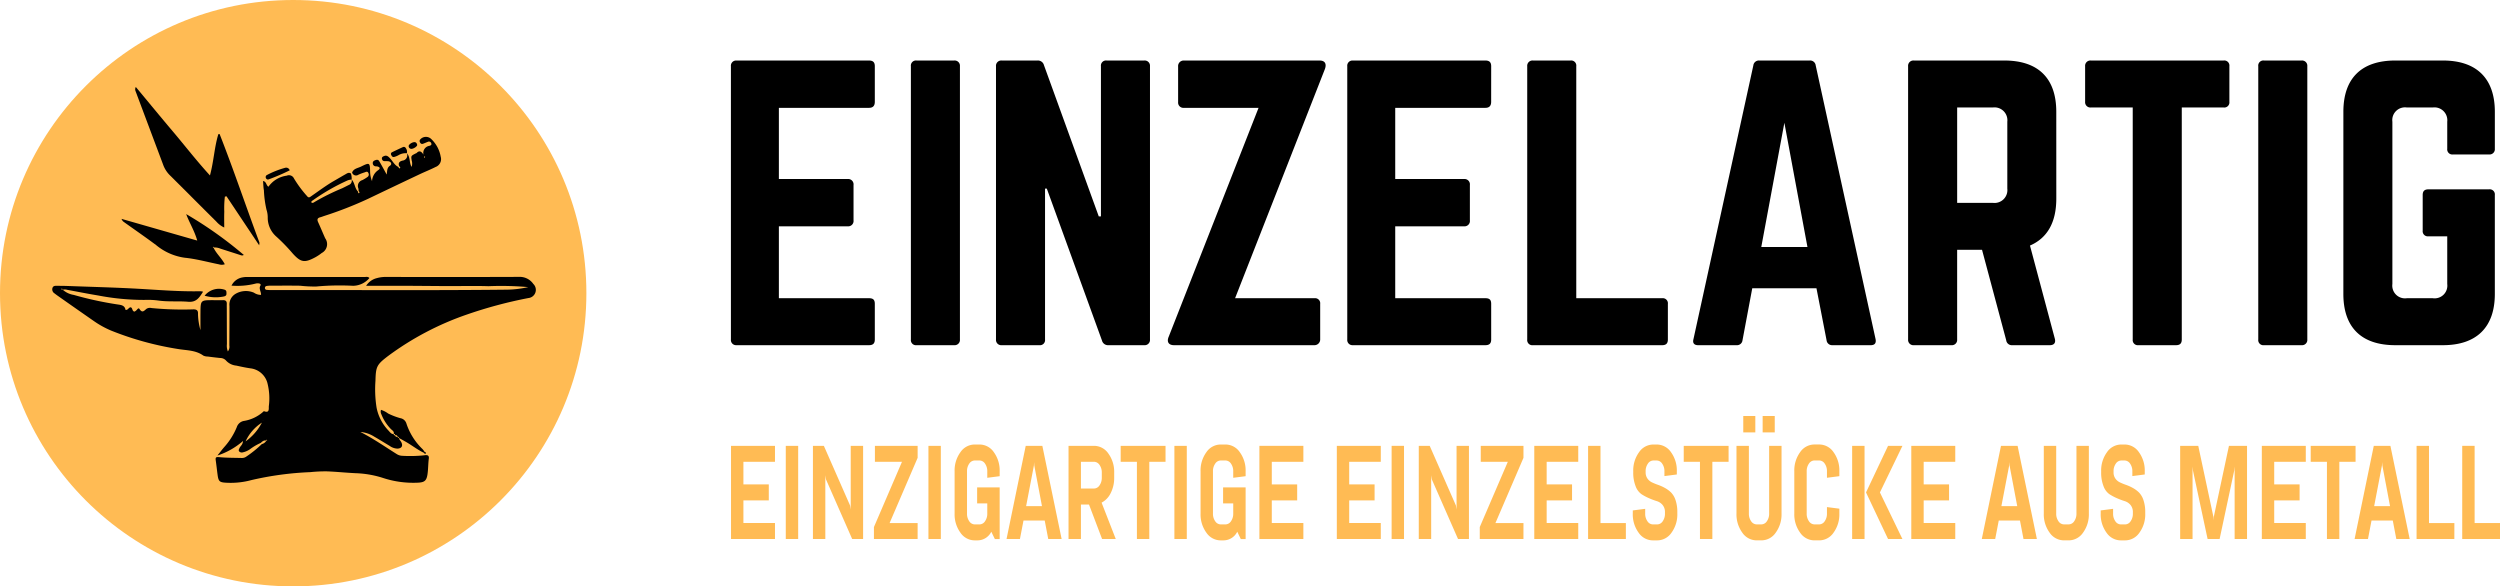 <?xml version="1.0" encoding="UTF-8"?>
<svg xmlns="http://www.w3.org/2000/svg" xmlns:xlink="http://www.w3.org/1999/xlink" width="398" height="93.35" viewBox="0 0 398 93.35">
  <defs>
    <clipPath id="clip-EINZELARTIG_Logo_Black">
      <rect width="398" height="93.35"></rect>
    </clipPath>
  </defs>
  <g id="EINZELARTIG_Logo_Black" data-name="EINZELARTIG Logo Black" clip-path="url(#clip-EINZELARTIG_Logo_Black)">
    <g id="Group_5323" data-name="Group 5323" transform="translate(-52.582 -211.237)">
      <circle id="Ellipse_17" data-name="Ellipse 17" cx="46.676" cy="46.676" r="46.676" transform="translate(52.582 211.237)" fill="#ffbb54"></circle>
      <g id="Group_5317" data-name="Group 5317" transform="translate(60.887 225.084)">
        <path id="Path_1702" data-name="Path 1702" d="M69.635,294.87a3.439,3.439,0,0,0,1.753.832,55.653,55.653,0,0,0,6.821,1.494c.6.1,1.294.093,1.426.89.4.057.453-.354.794-.414.321.042.241.506.5.642.128.1.2,0,.288-.045.226-.111.449-.626.634-.334.457.722.743.284,1.117-.016a1.029,1.029,0,0,1,.807-.125,50.992,50.992,0,0,0,6.68.207c.561,0,.748.223.717.735a10.025,10.025,0,0,0,.393,2.577c0-.931-.008-1.861,0-2.791.019-1.984.022-1.984,2-1.984.522,0,1.046.015,1.568,0,.444-.015.644.17.622.614-.012.243,0,.487,0,.731.006,1.88.008,3.76.02,5.64a2.483,2.483,0,0,0,.151,1.178,1.239,1.239,0,0,0,.234-.961c.013-2.089.028-4.177.022-6.266a2,2,0,0,1,.978-1.949,3.258,3.258,0,0,1,2.913-.179,1.977,1.977,0,0,0,1.133.352c.037-.513-.408-.985-.09-1.493.11-.173-.073-.32-.27-.334a1.248,1.248,0,0,0-.516.031,11.791,11.791,0,0,1-3.824.324,2.386,2.386,0,0,1,1.681-1.3,3.914,3.914,0,0,1,.933-.077q9.3-.006,18.609,0c.227,0,.483-.092.735.164a3.462,3.462,0,0,1-2.6,1.237,40.948,40.948,0,0,0-5.845.114,20.331,20.331,0,0,1-2.6-.126c-1.567-.025-3.135-.01-4.7-.007a3.252,3.252,0,0,0-.623.051.309.309,0,0,0-.267.373.286.286,0,0,0,.291.244c.242.023.486.035.729.034,12.545-.031,25.09.078,37.634-.067a16.872,16.872,0,0,0,3.267-.406,49.448,49.448,0,0,0-6.336-.146c-2.158-.07-4.32-.01-6.481-.017-2.125-.008-4.251-.036-6.376-.044-2.152-.008-4.305,0-6.621,0a2.841,2.841,0,0,1,1.736-1.231,5.166,5.166,0,0,1,1.55-.179c7,.007,14.009.019,21.013-.011a2.626,2.626,0,0,1,2.316,1.12,1.308,1.308,0,0,1-.77,2.247,70.842,70.842,0,0,0-9.862,2.647,46.459,46.459,0,0,0-12.511,6.6c-1.789,1.37-1.925,1.665-1.985,3.939a18.594,18.594,0,0,0,.178,4.264,7.3,7.3,0,0,0,1.9,3.655c.231.243.427.568.834.563l-.009-.011c0,.15.086.207.22.221l-.013-.011a.327.327,0,0,0,.435.217l-.015-.012c-.008.157.089.21.225.225l-.016-.018c.056.285.287.475.4.724.261.569.007.938-.63.97a2.242,2.242,0,0,1-1.26-.444c-.809-.478-1.6-.983-2.419-1.448a4.924,4.924,0,0,0-2.235-.761c2.018,1.024,3.867,2.312,5.772,3.51a1.754,1.754,0,0,0,.883.286,21.477,21.477,0,0,0,3.542-.081c.526-.09.767.044.7.541-.11.83-.085,1.669-.209,2.492-.16,1.065-.512,1.289-1.613,1.331a15.422,15.422,0,0,1-5.545-.782,15.936,15.936,0,0,0-4.307-.732c-1.529-.073-3.054-.237-4.584-.292a23.1,23.1,0,0,0-2.6.125,50.066,50.066,0,0,0-9.391,1.267,12.556,12.556,0,0,1-3.927.421c-1.15-.055-1.308-.193-1.456-1.309-.1-.757-.182-1.516-.29-2.272-.073-.51.1-.535.585-.491,1.176.109,2.362.1,3.545.13a1.183,1.183,0,0,0,.783-.25,17.817,17.817,0,0,0,2.423-1.963,1.116,1.116,0,0,0,.722-.544c.052-.037.243-.038.051-.14-.06-.032-.1.056-.059.133-.387-.1-.635.13-.883.365a8.771,8.771,0,0,0-1.707,1,3.127,3.127,0,0,1-1.14.5.574.574,0,0,1-.581-.14c-.161-.2-.022-.384.065-.575.133-.3.489-.473.543-1.093a11.737,11.737,0,0,1-4.078,2.319c.462-.576.763-.978,1.093-1.355a10.92,10.92,0,0,0,1.991-3.167,1.47,1.47,0,0,1,1.1-.983,6.058,6.058,0,0,0,3.077-1.439c.048-.049.13-.131.164-.118.894.36.734-.425.76-.788a9.675,9.675,0,0,0-.185-3.522,3.17,3.17,0,0,0-2.738-2.51c-.756-.108-1.506-.271-2.252-.436a2.508,2.508,0,0,1-1.643-.812,1.253,1.253,0,0,0-.934-.4q-.985-.1-1.968-.233a1.625,1.625,0,0,1-.708-.15c-1.228-.889-2.705-.816-4.086-1.057a49.108,49.108,0,0,1-10.536-2.9,14.734,14.734,0,0,1-2.745-1.5q-2.916-2.026-5.82-4.071-.256-.18-.5-.374a.745.745,0,0,1-.345-.809c.1-.4.42-.408.746-.4.557.011,1.115.008,1.672.029,3.828.144,7.658.237,11.481.456,3.233.186,6.461.453,9.7.381a2.346,2.346,0,0,1,.393.076c-.585.906-1.044,1.711-2.355,1.6-1.59-.136-3.2.034-4.8-.2a12.678,12.678,0,0,0-2.191-.095,38.788,38.788,0,0,1-7.365-.707c-1.646-.269-3.281-.6-4.923-.9a1.4,1.4,0,0,0-.723-.006c.015-.14-.068-.175-.184-.163-.027,0-.051.041-.076.062Zm31.711,21.162a6.98,6.98,0,0,0-2.6,2.992A8.49,8.49,0,0,0,101.346,316.032Zm.182-.387-.035.054.047.009Z" transform="translate(-67.955 -262.599)"></path>
        <path id="Path_1703" data-name="Path 1703" d="M144.279,257.248c.246-.639.9-.692,1.4-.938,1.414-.7,1.439-.671,1.469.876a4.324,4.324,0,0,0,.308,1.444,2.228,2.228,0,0,1,.961-1.749c.385-.274.32-.483-.116-.6a2.773,2.773,0,0,0-.311-.023.491.491,0,0,1-.418-.517c-.015-.246.174-.372.371-.447.232-.09.483-.14.645.131.2.327.381.661.567.994s.359.657.629,1.151c.1-.613.04-1.084.517-1.4.364-.241.215-.628-.229-.717a4.257,4.257,0,0,0-.623-.016.415.415,0,0,1-.421-.379c-.043-.266.156-.358.351-.438.394-.161.636.052.9.321.455.468.729,1.111,1.356,1.412.072.09.109.306.255.2.123-.091,0-.232-.118-.311-.2-.527.063-.777.542-.895a.837.837,0,0,0,.68-1.166l0,0c.581.587.344,1.453.755,2.17a1.55,1.55,0,0,0,.023-.992c-.122-.764-.128-.763.6-1.136.062-.032.142-.044.186-.091.432-.445.755-.259,1.084.265a1.142,1.142,0,0,1,.941-1.4c.185-.052.425-.148.287-.434a.377.377,0,0,0-.516-.211c-.26.1-.513.217-.774.312-.239.087-.393-.024-.5-.237a.378.378,0,0,1,.068-.472,1.215,1.215,0,0,1,1.668-.1,5.075,5.075,0,0,1,1.571,2.881,1.33,1.33,0,0,1-.817,1.628c-.836.426-1.714.767-2.562,1.169q-4.1,1.942-8.2,3.905a59.58,59.58,0,0,1-6.992,2.729c-.2.066-.392.149-.594.2-.451.107-.548.345-.358.764.388.854.749,1.721,1.129,2.58a1.59,1.59,0,0,1-.558,2.352,6.9,6.9,0,0,1-1.042.691c-1.7.911-2.3.791-3.587-.639a28.352,28.352,0,0,0-2.681-2.751,4,4,0,0,1-1.278-2.872,4.006,4.006,0,0,0-.195-1.326,16.755,16.755,0,0,1-.414-3.091c-.088-.468-.091-.952-.137-1.482.555.1.479.685.861.915a4.249,4.249,0,0,1,2.919-1.762.875.875,0,0,1,1.146.445,18.2,18.2,0,0,0,2.074,2.8c.266.354.448.178.681.017,1.2-.83,2.369-1.714,3.64-2.442.6-.346,1.2-.7,1.808-1.044.27-.155.539-.353.864-.114a2.523,2.523,0,0,1,.111.956,2.724,2.724,0,0,0-.6.117,32.617,32.617,0,0,0-5.576,3.193c-.119.084-.312.166-.2.374.209.085.354-.036.491-.124a35.39,35.39,0,0,1,4.366-2.164c.375-.176.74-.374,1.114-.554a.692.692,0,0,0,.395-.858c.533.541.485,1.389,1.022,1.928.04.1,0,.324.172.246.122-.054.037-.236-.076-.332a2.045,2.045,0,0,0-.034-.413.968.968,0,0,1,.627-1.32,6.254,6.254,0,0,0,.8-.485.466.466,0,0,0,.166-.639c-.132-.337-.386-.188-.611-.107a8.4,8.4,0,0,0-.972.367A.655.655,0,0,1,144.279,257.248Zm11.628-2.5-.109-.1c-.02.053-.059.109-.053.16s.066.068.1.1Z" transform="translate(-96.53 -243.627)"></path>
        <path id="Path_1704" data-name="Path 1704" d="M92.524,236.869c2,2.4,3.913,4.738,5.863,7.04s3.781,4.682,5.939,7.044c.619-2.3.7-4.5,1.342-6.594.125.118-.013-.015.125,0,.03,0,.076.017.084.037,2.238,5.695,4.184,11.5,6.321,17.227.03.081-.011.187-.034.451l-5.206-7.808-.258.061a15.772,15.772,0,0,0-.094,2.408c-.029.794-.006,1.589-.006,2.509a3.722,3.722,0,0,1-1.232-.92c-2.5-2.48-4.977-4.974-7.475-7.452a4.519,4.519,0,0,1-1.035-1.671q-2.18-5.811-4.359-11.624A.764.764,0,0,1,92.524,236.869Z" transform="translate(-79.206 -236.869)"></path>
        <path id="Path_1705" data-name="Path 1705" d="M103.062,279.7c.444.946,1.275,1.632,1.78,2.613a1.426,1.426,0,0,1-.922.017c-1.8-.361-3.6-.864-5.418-1.049a9.079,9.079,0,0,1-4.6-2.023c-1.674-1.247-3.393-2.433-5.091-3.646a.967.967,0,0,1-.408-.523l12.052,3.456c-.451-1.6-1.247-2.815-1.761-4.216a63.2,63.2,0,0,1,9.174,6.5c-.242.16-.448.052-.663-.017-1.025-.333-2.053-.655-3.077-.99a2.411,2.411,0,0,0-1.018-.178c-.036-.1-.084-.148-.176-.049Z" transform="translate(-77.359 -254.092)"></path>
        <path id="Path_1706" data-name="Path 1706" d="M171.611,338.844c-1.019-.486-1.9-1.2-2.877-1.753-.355-.2-.713-.4-1.069-.6l.015.018a.259.259,0,0,0-.224-.225l.015.012c-.089-.184-.2-.325-.435-.217l.013.011c.045-.192-.027-.267-.22-.221l.009.011c.129-.441-.27-.6-.48-.837a7.037,7.037,0,0,1-1.5-2.349.869.869,0,0,1-.045-.674,3.819,3.819,0,0,1,1.134.581,10.776,10.776,0,0,0,1.939.743,1.22,1.22,0,0,1,.97.844,9.942,9.942,0,0,0,2.575,4.088c.116.127.209.273.313.411C171.7,338.741,171.653,338.792,171.611,338.844Z" transform="translate(-112.463 -280.619)"></path>
        <path id="Path_1707" data-name="Path 1707" d="M112.882,297.426a2.91,2.91,0,0,1,3.215-.945c.3.135.258.368.264.605.009.3-.167.413-.439.467A6.325,6.325,0,0,1,112.882,297.426Z" transform="translate(-88.611 -264.197)"></path>
        <path id="Path_1708" data-name="Path 1708" d="M134.7,261.072a32.444,32.444,0,0,1-3.315,1.427.328.328,0,0,1-.446-.148.369.369,0,0,1,.146-.54,14.213,14.213,0,0,1,2.9-1.144A.584.584,0,0,1,134.7,261.072Z" transform="translate(-96.885 -247.802)"></path>
        <path id="Path_1709" data-name="Path 1709" d="M170.318,255.536a2.24,2.24,0,0,0-1.374.337,2.882,2.882,0,0,1-.667.259c-.243.051-.366-.149-.454-.338a.3.3,0,0,1,.159-.427q.833-.408,1.676-.794c.285-.131.455.024.569.269a.884.884,0,0,1,.092.693Z" transform="translate(-113.855 -244.987)"></path>
        <path id="Path_1710" data-name="Path 1710" d="M174.37,253.569c0,.249-.609.647-.954.63a.442.442,0,0,1-.406-.4c-.061-.257.5-.656.9-.67C174.219,253.121,174.308,253.334,174.37,253.569Z" transform="translate(-116.254 -244.346)"></path>
        <path id="Path_1711" data-name="Path 1711" d="M177.574,344.366c.109.055.288.15.229.238-.13.191-.257.025-.361-.086C177.484,344.466,177.528,344.415,177.574,344.366Z" transform="translate(-118.294 -286.293)"></path>
      </g>
      <g id="Group_5318" data-name="Group 5318" transform="translate(168.943 220.871)">
        <path id="Path_1712" data-name="Path 1712" d="M290.884,235.642c0,.567-.23.963-.919.963H275.611v11.33h10.967a.856.856,0,0,1,.918.963v5.608a.856.856,0,0,1-.918.963H275.611v11.444h14.354c.689,0,.919.283.919.906v5.665c0,.567-.23.906-.919.906H268.836a.824.824,0,0,1-.861-.906V229.978a.825.825,0,0,1,.861-.906h21.129c.689,0,.919.34.919.906Z" transform="translate(-267.975 -229.071)"></path>
        <path id="Path_1713" data-name="Path 1713" d="M327.9,229.071a.84.84,0,0,1,.919.906v43.507a.84.84,0,0,1-.919.906h-5.971a.814.814,0,0,1-.918-.906V229.978a.814.814,0,0,1,.918-.906Z" transform="translate(-292.359 -229.071)"></path>
        <path id="Path_1714" data-name="Path 1714" d="M369.688,229.071a.84.84,0,0,1,.919.906v43.507a.84.84,0,0,1-.919.906H364a.987.987,0,0,1-1.033-.736l-8.785-24.19H353.9v24.02a.814.814,0,0,1-.919.906h-5.971a.839.839,0,0,1-.918-.906V229.978a.84.84,0,0,1,.918-.906h5.684a.989.989,0,0,1,1.033.736l8.727,24.077h.345V229.978a.814.814,0,0,1,.918-.906Z" transform="translate(-303.891 -229.071)"></path>
        <path id="Path_1715" data-name="Path 1715" d="M420.879,229.071c.918,0,1.148.567.861,1.36l-14.3,36.483h12.632a.814.814,0,0,1,.918.906v5.609a.913.913,0,0,1-.918.963H397.74c-.918,0-1.206-.566-.861-1.36l14.3-36.426H399.291a.84.84,0,0,1-.919-.906v-5.665a.884.884,0,0,1,.919-.963Z" transform="translate(-327.177 -229.071)"></path>
        <path id="Path_1716" data-name="Path 1716" d="M472.516,235.642c0,.567-.23.963-.919.963H457.243v11.33H468.21a.856.856,0,0,1,.918.963v5.608a.856.856,0,0,1-.918.963H457.243v11.444H471.6c.689,0,.919.283.919.906v5.665c0,.567-.23.906-.919.906H450.469a.824.824,0,0,1-.862-.906V229.978a.825.825,0,0,1,.862-.906H471.6c.689,0,.919.34.919.906Z" transform="translate(-351.484 -229.071)"></path>
        <path id="Path_1717" data-name="Path 1717" d="M510.449,266.914h13.665a.813.813,0,0,1,.918.906v5.665c0,.623-.287.906-.918.906H503.56a.814.814,0,0,1-.919-.906V229.978a.84.84,0,0,1,.919-.906h5.971a.814.814,0,0,1,.919.906Z" transform="translate(-375.868 -229.071)"></path>
        <path id="Path_1718" data-name="Path 1718" d="M573.7,274.391a.879.879,0,0,1-.919-.793l-1.608-8.271h-10.22L559.4,273.6a.879.879,0,0,1-.919.793h-6.143c-.632,0-.919-.34-.747-.963l9.531-43.564a.889.889,0,0,1,.976-.794h7.98a.89.89,0,0,1,.976.794l9.531,43.564c.115.623-.115.963-.8.963Zm-7.636-35.406-3.675,19.771h7.349Z" transform="translate(-398.353 -229.071)"></path>
        <path id="Path_1719" data-name="Path 1719" d="M638.472,251.051c0,3.8-1.435,6.288-4.192,7.478l3.962,14.843c.172.68-.172,1.019-.8,1.019h-5.971a.9.9,0,0,1-.976-.793l-3.847-14.389h-3.962v14.276a.839.839,0,0,1-.919.906h-5.97a.84.84,0,0,1-.919-.906V229.978a.84.84,0,0,1,.919-.906H630.2c5.4,0,8.268,2.832,8.268,8.158Zm-10.1.68a2.048,2.048,0,0,0,2.3-2.266v-10.65a2.048,2.048,0,0,0-2.3-2.266h-5.684v15.183Z" transform="translate(-427.469 -229.071)"></path>
        <path id="Path_1720" data-name="Path 1720" d="M689.1,229.071a.814.814,0,0,1,.919.906v5.665a.814.814,0,0,1-.919.906h-6.66v36.936c0,.623-.287.906-.919.906h-5.971a.814.814,0,0,1-.919-.906V236.549h-6.66a.84.84,0,0,1-.919-.906v-5.665a.84.84,0,0,1,.919-.906Z" transform="translate(-451.462 -229.071)"></path>
        <path id="Path_1721" data-name="Path 1721" d="M724.961,229.071a.84.84,0,0,1,.919.906v43.507a.84.84,0,0,1-.919.906H718.99a.814.814,0,0,1-.919-.906V229.978a.814.814,0,0,1,.919-.906Z" transform="translate(-474.916 -229.071)"></path>
        <path id="Path_1722" data-name="Path 1722" d="M743.153,237.229c0-5.326,2.871-8.158,8.268-8.158H759c5.34,0,8.268,2.832,8.268,8.158v5.891a.84.84,0,0,1-.919.907h-5.742a.814.814,0,0,1-.918-.907v-4.305a2.048,2.048,0,0,0-2.3-2.266h-4.134a2.024,2.024,0,0,0-2.3,2.266v25.833a2.024,2.024,0,0,0,2.3,2.266h4.134a2.025,2.025,0,0,0,2.3-2.266v-7.591H756.7a.814.814,0,0,1-.919-.907v-5.665c0-.623.287-.906.919-.906h9.646a.814.814,0,0,1,.919.906v15.749c0,5.325-2.929,8.157-8.268,8.157h-7.579c-5.4,0-8.268-2.832-8.268-8.157Z" transform="translate(-486.449 -229.071)"></path>
      </g>
      <g id="Group_5319" data-name="Group 5319" transform="translate(168.954 277.469)">
        <path id="Path_1723" data-name="Path 1723" d="M275,357.457h-7V342.623h7v2.543h-5.028v3.6h4.041v2.543h-4.041v3.6H275Z" transform="translate(-267.994 -337.877)" fill="#ffbb54"></path>
        <path id="Path_1724" data-name="Path 1724" d="M286.117,357.457h-1.974V342.623h1.974Z" transform="translate(-275.419 -337.877)" fill="#ffbb54"></path>
        <path id="Path_1725" data-name="Path 1725" d="M300.132,357.457h-1.738l-4.182-9.515-.094-.636v10.15h-1.973V342.623h1.739l4.182,9.515.094.636V342.623h1.973Z" transform="translate(-279.098 -337.877)" fill="#ffbb54"></path>
        <path id="Path_1726" data-name="Path 1726" d="M317.074,357.457H310.12V355.55l4.464-10.383h-4.307v-2.543h6.8v1.908l-4.464,10.383h4.464Z" transform="translate(-287.362 -337.877)" fill="#ffbb54"></path>
        <path id="Path_1727" data-name="Path 1727" d="M328.155,357.457h-1.973V342.623h1.973Z" transform="translate(-294.747 -337.877)" fill="#ffbb54"></path>
        <path id="Path_1728" data-name="Path 1728" d="M337.48,351.6v-2.543h3.587v8.222H340.3l-.564-1.165a2.455,2.455,0,0,1-2.178,1.378h-.469a2.757,2.757,0,0,1-2.271-1.229,4.931,4.931,0,0,1-.924-3.052v-6.7a4.932,4.932,0,0,1,.924-3.052,2.757,2.757,0,0,1,2.271-1.229h.783a2.759,2.759,0,0,1,2.271,1.229,4.936,4.936,0,0,1,.924,3.052v.763l-1.973.254v-1.017a2.057,2.057,0,0,0-.36-1.24,1.072,1.072,0,0,0-.893-.5h-.72a1.071,1.071,0,0,0-.893.5,2.057,2.057,0,0,0-.36,1.24v6.7a2.059,2.059,0,0,0,.36,1.24,1.069,1.069,0,0,0,.893.5h.72a1.07,1.07,0,0,0,.893-.5,2.059,2.059,0,0,0,.36-1.24V351.6Z" transform="translate(-298.292 -337.696)" fill="#ffbb54"></path>
        <path id="Path_1729" data-name="Path 1729" d="M351.332,357.457H349.2l3.054-14.834H354.9l3.07,14.834h-2.13l-.564-2.945H351.9Zm2.224-11.7-1.238,6.463h2.522l-1.221-6.463-.031-.551Z" transform="translate(-305.331 -337.877)" fill="#ffbb54"></path>
        <path id="Path_1730" data-name="Path 1730" d="M374.735,346.9v.784a5.293,5.293,0,0,1-.548,2.447,3.384,3.384,0,0,1-1.456,1.536l2.255,5.785h-2.177l-2.084-5.488H369.44v5.488h-1.973V342.623h4.072a2.758,2.758,0,0,1,2.271,1.229A4.935,4.935,0,0,1,374.735,346.9Zm-1.973.784V346.9a2.063,2.063,0,0,0-.36-1.24,1.071,1.071,0,0,0-.893-.5H369.44v4.259h2.067a1.071,1.071,0,0,0,.893-.5A2.061,2.061,0,0,0,372.761,347.688Z" transform="translate(-313.729 -337.877)" fill="#ffbb54"></path>
        <path id="Path_1731" data-name="Path 1731" d="M389.974,345.166H387.39v12.29h-1.974v-12.29h-2.584v-2.543h7.142Z" transform="translate(-320.793 -337.877)" fill="#ffbb54"></path>
        <path id="Path_1732" data-name="Path 1732" d="M400.637,357.457h-1.973V342.623h1.973Z" transform="translate(-328.072 -337.877)" fill="#ffbb54"></path>
        <path id="Path_1733" data-name="Path 1733" d="M409.961,351.6v-2.543h3.587v8.222h-.768l-.563-1.165a2.455,2.455,0,0,1-2.178,1.378h-.469a2.757,2.757,0,0,1-2.271-1.229,4.931,4.931,0,0,1-.924-3.052v-6.7a4.932,4.932,0,0,1,.924-3.052,2.757,2.757,0,0,1,2.271-1.229h.783a2.758,2.758,0,0,1,2.271,1.229,4.935,4.935,0,0,1,.924,3.052v.763l-1.973.254v-1.017a2.057,2.057,0,0,0-.36-1.24,1.072,1.072,0,0,0-.893-.5h-.72a1.071,1.071,0,0,0-.893.5,2.057,2.057,0,0,0-.36,1.24v6.7a2.059,2.059,0,0,0,.36,1.24,1.069,1.069,0,0,0,.893.5h.72a1.07,1.07,0,0,0,.893-.5,2.059,2.059,0,0,0,.36-1.24V351.6Z" transform="translate(-331.617 -337.696)" fill="#ffbb54"></path>
        <path id="Path_1734" data-name="Path 1734" d="M430.713,357.457h-7V342.623h7v2.543h-5.028v3.6h4.042v2.543h-4.042v3.6h5.028Z" transform="translate(-339.589 -337.877)" fill="#ffbb54"></path>
        <path id="Path_1735" data-name="Path 1735" d="M453.53,357.457h-7V342.623h7v2.543H448.5v3.6h4.041v2.543H448.5v3.6h5.028Z" transform="translate(-350.079 -337.877)" fill="#ffbb54"></path>
        <path id="Path_1736" data-name="Path 1736" d="M464.651,357.457h-1.973V342.623h1.973Z" transform="translate(-357.504 -337.877)" fill="#ffbb54"></path>
        <path id="Path_1737" data-name="Path 1737" d="M478.668,357.457h-1.738l-4.182-9.515-.094-.636v10.15H470.68V342.623h1.739l4.182,9.515.094.636V342.623h1.973Z" transform="translate(-361.183 -337.877)" fill="#ffbb54"></path>
        <path id="Path_1738" data-name="Path 1738" d="M495.609,357.457h-6.954V355.55l4.464-10.383h-4.307v-2.543h6.8v1.908l-4.464,10.383h4.464Z" transform="translate(-369.448 -337.877)" fill="#ffbb54"></path>
        <path id="Path_1739" data-name="Path 1739" d="M511.718,357.457h-7V342.623h7v2.543H506.69v3.6h4.041v2.543H506.69v3.6h5.029Z" transform="translate(-376.833 -337.877)" fill="#ffbb54"></path>
        <path id="Path_1740" data-name="Path 1740" d="M526.59,357.457h-6.014V342.623h1.974v12.291h4.041Z" transform="translate(-384.124 -337.877)" fill="#ffbb54"></path>
        <path id="Path_1741" data-name="Path 1741" d="M533.816,346.639v-.127a4.932,4.932,0,0,1,.924-3.052,2.757,2.757,0,0,1,2.271-1.229h.548a2.759,2.759,0,0,1,2.272,1.229,4.939,4.939,0,0,1,.924,3.052V347l-1.974.255v-.742a2.061,2.061,0,0,0-.36-1.24,1.072,1.072,0,0,0-.893-.5h-.486a1.071,1.071,0,0,0-.892.5,2.061,2.061,0,0,0-.36,1.24v.127a1.69,1.69,0,0,0,.282,1,1.843,1.843,0,0,0,.721.615,9.6,9.6,0,0,0,.979.4,7.274,7.274,0,0,1,1.081.487,4.577,4.577,0,0,1,.979.72,3.126,3.126,0,0,1,.72,1.229,5.873,5.873,0,0,1,.282,1.929v.191a4.934,4.934,0,0,1-.924,3.052,2.757,2.757,0,0,1-2.271,1.229h-.7a2.757,2.757,0,0,1-2.271-1.229,4.931,4.931,0,0,1-.924-3.052v-.487l1.974-.254v.742a2.063,2.063,0,0,0,.36,1.24,1.069,1.069,0,0,0,.893.5h.642a1.07,1.07,0,0,0,.893-.5,2.06,2.06,0,0,0,.36-1.24v-.191a1.745,1.745,0,0,0-.376-1.165,1.939,1.939,0,0,0-.932-.615,11.355,11.355,0,0,1-1.214-.456,8.254,8.254,0,0,1-1.214-.646,2.666,2.666,0,0,1-.932-1.26A5.825,5.825,0,0,1,533.816,346.639Z" transform="translate(-390.176 -337.696)" fill="#ffbb54"></path>
        <path id="Path_1742" data-name="Path 1742" d="M555.9,345.166h-2.584v12.29h-1.973v-12.29h-2.584v-2.543H555.9Z" transform="translate(-397.081 -337.877)" fill="#ffbb54"></path>
        <path id="Path_1743" data-name="Path 1743" d="M569.5,338.583h1.974v10.765a4.934,4.934,0,0,1-.924,3.052,2.758,2.758,0,0,1-2.271,1.229h-.783a2.758,2.758,0,0,1-2.271-1.229,4.935,4.935,0,0,1-.924-3.052V338.583h1.974v10.765a2.063,2.063,0,0,0,.36,1.24,1.07,1.07,0,0,0,.893.5h.72a1.07,1.07,0,0,0,.893-.5,2.061,2.061,0,0,0,.36-1.24Zm-4.119-2.14v-2.607H567.3v2.607Zm3.085,0v-2.607h1.927v2.607Z" transform="translate(-404.225 -333.837)" fill="#ffbb54"></path>
        <path id="Path_1744" data-name="Path 1744" d="M586.544,353.208v-1.017l1.974.254v.763a4.93,4.93,0,0,1-.924,3.052,2.757,2.757,0,0,1-2.271,1.229h-.783a2.757,2.757,0,0,1-2.271-1.229,4.933,4.933,0,0,1-.924-3.052v-6.7a4.933,4.933,0,0,1,.924-3.052,2.757,2.757,0,0,1,2.271-1.229h.783a2.757,2.757,0,0,1,2.271,1.229,4.931,4.931,0,0,1,.924,3.052v.763l-1.974.254v-1.017a2.058,2.058,0,0,0-.36-1.24,1.072,1.072,0,0,0-.893-.5h-.721a1.071,1.071,0,0,0-.892.5,2.06,2.06,0,0,0-.36,1.24v6.7a2.062,2.062,0,0,0,.36,1.24,1.069,1.069,0,0,0,.892.5h.721a1.07,1.07,0,0,0,.893-.5A2.06,2.06,0,0,0,586.544,353.208Z" transform="translate(-412.064 -337.696)" fill="#ffbb54"></path>
        <path id="Path_1745" data-name="Path 1745" d="M600.365,357.457h-1.973V342.623h1.973Zm6.03,0h-2.287L600.6,350.04l3.508-7.417H606.4l-3.587,7.417Z" transform="translate(-419.902 -337.877)" fill="#ffbb54"></path>
        <path id="Path_1746" data-name="Path 1746" d="M622.818,357.457h-7V342.623h7v2.543H617.79v3.6h4.041v2.543H617.79v3.6h5.028Z" transform="translate(-427.913 -337.877)" fill="#ffbb54"></path>
        <path id="Path_1747" data-name="Path 1747" d="M638.734,357.457H636.6l3.055-14.834H642.3l3.07,14.834h-2.131l-.563-2.945H639.3Zm2.224-11.7-1.238,6.463h2.522l-1.222-6.463-.031-.551Z" transform="translate(-437.47 -337.877)" fill="#ffbb54"></path>
        <path id="Path_1748" data-name="Path 1748" d="M660.069,342.623h1.973v10.765a4.931,4.931,0,0,1-.924,3.052,2.758,2.758,0,0,1-2.271,1.229h-.783a2.757,2.757,0,0,1-2.271-1.229,4.932,4.932,0,0,1-.924-3.052V342.623h1.974v10.765a2.058,2.058,0,0,0,.36,1.24,1.068,1.068,0,0,0,.892.5h.721a1.069,1.069,0,0,0,.892-.5,2.064,2.064,0,0,0,.36-1.24Z" transform="translate(-445.868 -337.877)" fill="#ffbb54"></path>
        <path id="Path_1749" data-name="Path 1749" d="M671.706,346.639v-.127a4.936,4.936,0,0,1,.924-3.052,2.759,2.759,0,0,1,2.272-1.229h.548a2.758,2.758,0,0,1,2.271,1.229,4.937,4.937,0,0,1,.924,3.052V347l-1.974.255v-.742a2.061,2.061,0,0,0-.36-1.24,1.071,1.071,0,0,0-.893-.5h-.485a1.071,1.071,0,0,0-.893.5,2.057,2.057,0,0,0-.36,1.24v.127a1.7,1.7,0,0,0,.282,1,1.842,1.842,0,0,0,.721.615,9.643,9.643,0,0,0,.978.4,7.17,7.17,0,0,1,1.081.487,4.535,4.535,0,0,1,.979.72,3.112,3.112,0,0,1,.72,1.229,5.854,5.854,0,0,1,.282,1.929v.191a4.933,4.933,0,0,1-.924,3.052,2.757,2.757,0,0,1-2.271,1.229h-.7a2.759,2.759,0,0,1-2.272-1.229,4.935,4.935,0,0,1-.924-3.052v-.487l1.974-.254v.742a2.06,2.06,0,0,0,.36,1.24,1.069,1.069,0,0,0,.893.5h.642a1.069,1.069,0,0,0,.893-.5,2.062,2.062,0,0,0,.36-1.24v-.191a1.748,1.748,0,0,0-.375-1.165,1.943,1.943,0,0,0-.932-.615,11.444,11.444,0,0,1-1.214-.456,8.274,8.274,0,0,1-1.214-.646,2.667,2.667,0,0,1-.932-1.26A5.836,5.836,0,0,1,671.706,346.639Z" transform="translate(-453.573 -337.696)" fill="#ffbb54"></path>
        <path id="Path_1750" data-name="Path 1750" d="M701.334,357.457h-1.911l-2.334-10.913-.063-.635v11.548h-1.973V342.623h2.882l2.412,11.3.031.551.031-.551,2.412-11.3H705.7v14.834h-1.973V345.908l-.063.635Z" transform="translate(-464.344 -337.877)" fill="#ffbb54"></path>
        <path id="Path_1751" data-name="Path 1751" d="M726.118,357.457h-7V342.623h7v2.543H721.09v3.6h4.042v2.543H721.09v3.6h5.028Z" transform="translate(-475.408 -337.877)" fill="#ffbb54"></path>
        <path id="Path_1752" data-name="Path 1752" d="M740.668,345.166h-2.584v12.29H736.11v-12.29h-2.584v-2.543h7.142Z" transform="translate(-482.033 -337.877)" fill="#ffbb54"></path>
        <path id="Path_1753" data-name="Path 1753" d="M748.587,357.457h-2.13l3.055-14.834h2.646l3.07,14.834H753.1l-.564-2.945h-3.383Zm2.224-11.7-1.238,6.463H752.1l-1.221-6.463-.031-.551Z" transform="translate(-487.978 -337.877)" fill="#ffbb54"></path>
        <path id="Path_1754" data-name="Path 1754" d="M770.737,357.457h-6.014V342.623H766.7v12.291h4.041Z" transform="translate(-496.376 -337.877)" fill="#ffbb54"></path>
        <path id="Path_1755" data-name="Path 1755" d="M784.189,357.457h-6.014V342.623h1.973v12.291h4.041Z" transform="translate(-502.561 -337.877)" fill="#ffbb54"></path>
      </g>
    </g>
  </g>
</svg>
